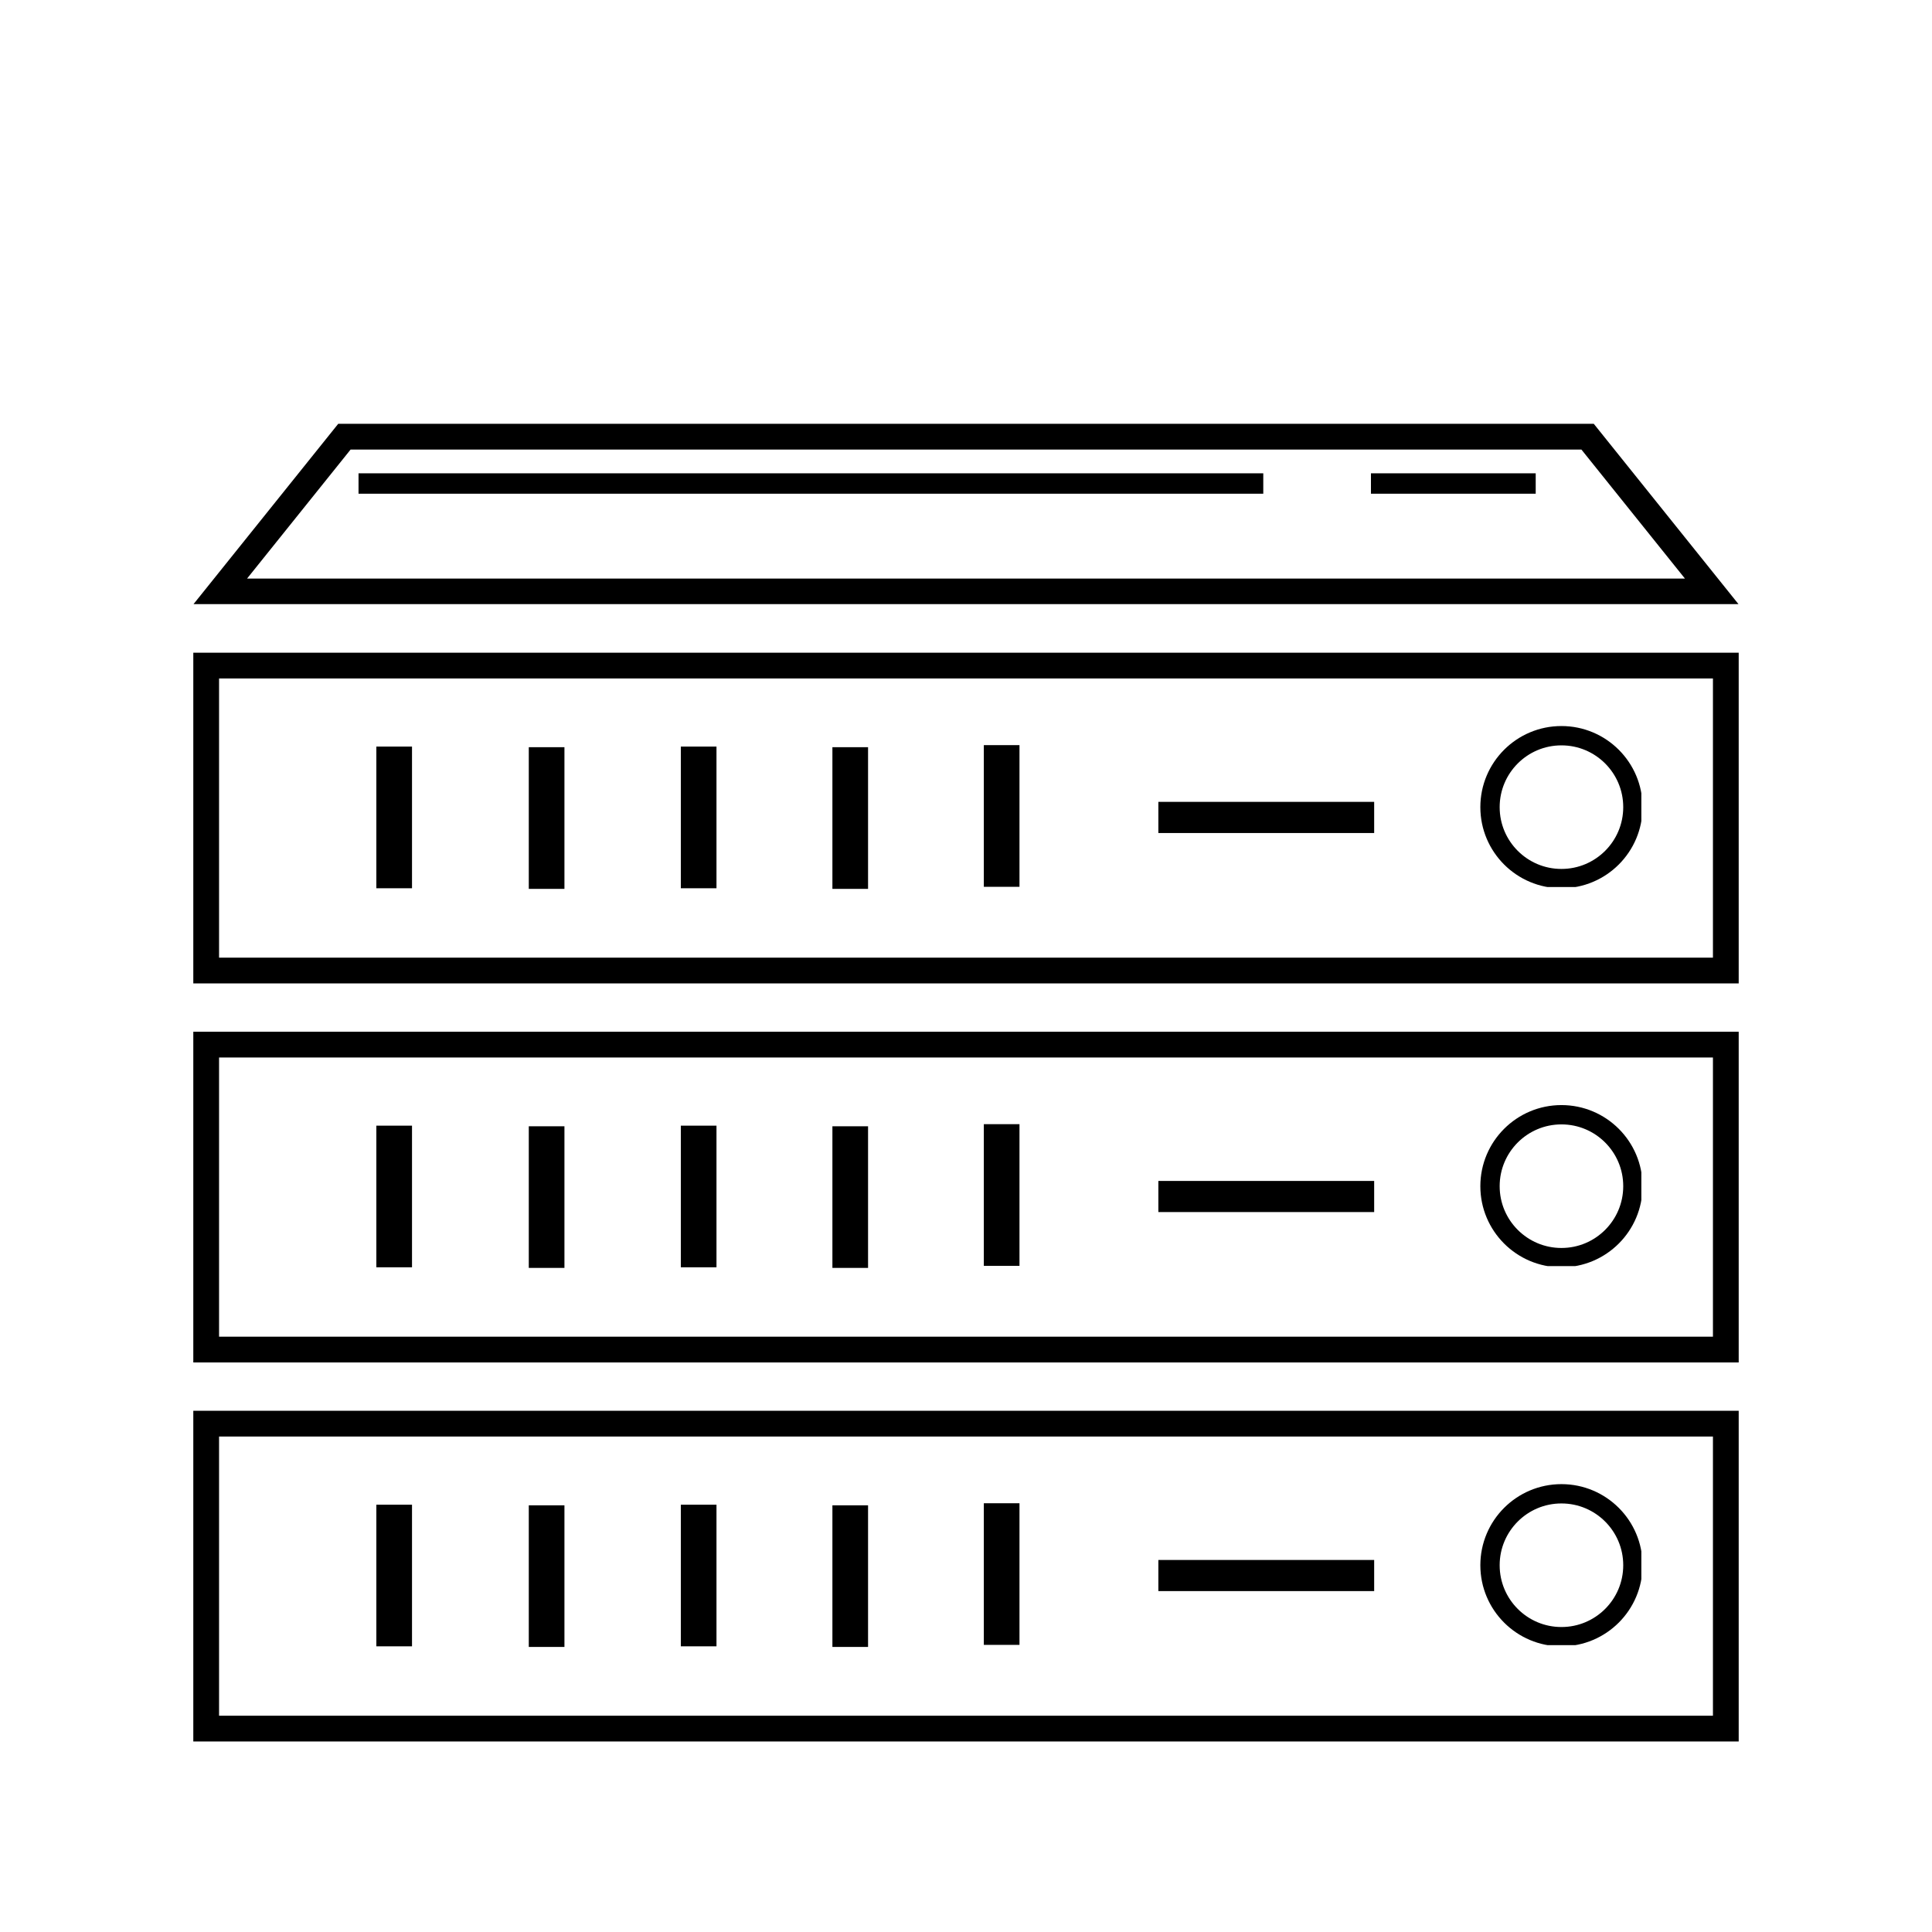 <svg xmlns="http://www.w3.org/2000/svg" xmlns:xlink="http://www.w3.org/1999/xlink" width="600" zoomAndPan="magnify" viewBox="0 0 450 450" height="600" preserveAspectRatio="xMidYMid meet" version="1.0"><defs><clipPath id="2251b23462"><path d="M 45.023 152.023 L 404.977 152.023 L 404.977 229.051 L 45.023 229.051 Z M 45.023 152.023 " clip-rule="nonzero"/></clipPath><clipPath id="b835797e17"><path d="M 45.035 98.715 L 405 98.715 L 405 140.715 L 45.035 140.715 Z M 45.035 98.715 " clip-rule="nonzero"/></clipPath><clipPath id="8025cfac65"><path d="M 78.777 98.715 L 371.223 98.715 L 404.965 140.762 L 45.035 140.762 Z M 78.777 98.715 " clip-rule="nonzero"/></clipPath><clipPath id="4765ed87bb"><path d="M 83.508 110.246 L 294.242 110.246 L 294.242 114.996 L 83.508 114.996 Z M 83.508 110.246 " clip-rule="nonzero"/></clipPath><clipPath id="fb70808118"><path d="M 0.508 0.246 L 211.242 0.246 L 211.242 4.996 L 0.508 4.996 Z M 0.508 0.246 " clip-rule="nonzero"/></clipPath><clipPath id="f38cf26af9"><rect x="0" width="212" y="0" height="5"/></clipPath><clipPath id="3b74aeb5b3"><path d="M 319.32 110.246 L 357.695 110.246 L 357.695 114.996 L 319.32 114.996 Z M 319.32 110.246 " clip-rule="nonzero"/></clipPath><clipPath id="ed212c5668"><path d="M 0.32 0.246 L 38.695 0.246 L 38.695 4.996 L 0.32 4.996 Z M 0.32 0.246 " clip-rule="nonzero"/></clipPath><clipPath id="d3f6c379b2"><rect x="0" width="39" y="0" height="5"/></clipPath><clipPath id="40b2676e4a"><path d="M 87.66 173.895 L 95.965 173.895 L 95.965 206.898 L 87.66 206.898 Z M 87.66 173.895 " clip-rule="nonzero"/></clipPath><clipPath id="f1beb9d0e9"><path d="M 0.66 0.895 L 8.965 0.895 L 8.965 33.898 L 0.66 33.898 Z M 0.66 0.895 " clip-rule="nonzero"/></clipPath><clipPath id="78dbb26400"><rect x="0" width="9" y="0" height="34"/></clipPath><clipPath id="1dd891c600"><path d="M 123.164 174.039 L 131.469 174.039 L 131.469 207.043 L 123.164 207.043 Z M 123.164 174.039 " clip-rule="nonzero"/></clipPath><clipPath id="f799ed5716"><path d="M 0.164 0.039 L 8.469 0.039 L 8.469 33.043 L 0.164 33.043 Z M 0.164 0.039 " clip-rule="nonzero"/></clipPath><clipPath id="ca954b2213"><rect x="0" width="9" y="0" height="34"/></clipPath><clipPath id="c586f725bf"><path d="M 158.578 173.895 L 166.883 173.895 L 166.883 206.898 L 158.578 206.898 Z M 158.578 173.895 " clip-rule="nonzero"/></clipPath><clipPath id="7b949e42c7"><path d="M 0.578 0.895 L 8.883 0.895 L 8.883 33.898 L 0.578 33.898 Z M 0.578 0.895 " clip-rule="nonzero"/></clipPath><clipPath id="f1b4ea9b1a"><rect x="0" width="9" y="0" height="34"/></clipPath><clipPath id="122664b01c"><path d="M 193.883 174.039 L 202.188 174.039 L 202.188 207.043 L 193.883 207.043 Z M 193.883 174.039 " clip-rule="nonzero"/></clipPath><clipPath id="6b36733263"><path d="M 0.883 0.039 L 9.188 0.039 L 9.188 33.043 L 0.883 33.043 Z M 0.883 0.039 " clip-rule="nonzero"/></clipPath><clipPath id="4496268670"><rect x="0" width="10" y="0" height="34"/></clipPath><clipPath id="437ef29a4b"><path d="M 269.805 186.773 L 320.07 186.773 L 320.07 194.023 L 269.805 194.023 Z M 269.805 186.773 " clip-rule="nonzero"/></clipPath><clipPath id="1bf498c457"><path d="M 0.805 0.773 L 51.07 0.773 L 51.07 8.023 L 0.805 8.023 Z M 0.805 0.773 " clip-rule="nonzero"/></clipPath><clipPath id="0d20de8b1b"><rect x="0" width="52" y="0" height="9"/></clipPath><clipPath id="7f5e66588b"><path d="M 344.801 169.109 L 382.301 169.109 L 382.301 206.609 L 344.801 206.609 Z M 344.801 169.109 " clip-rule="nonzero"/></clipPath><clipPath id="da687c2d7a"><path d="M 363.691 169.109 C 353.258 169.109 344.801 177.566 344.801 188 C 344.801 198.434 353.258 206.891 363.691 206.891 C 374.125 206.891 382.582 198.434 382.582 188 C 382.582 177.566 374.125 169.109 363.691 169.109 Z M 363.691 169.109 " clip-rule="nonzero"/></clipPath><clipPath id="6c11c30ac0"><path d="M 229.152 173.559 L 237.457 173.559 L 237.457 206.559 L 229.152 206.559 Z M 229.152 173.559 " clip-rule="nonzero"/></clipPath><clipPath id="1d420e269c"><path d="M 0.152 0.559 L 8.457 0.559 L 8.457 33.559 L 0.152 33.559 Z M 0.152 0.559 " clip-rule="nonzero"/></clipPath><clipPath id="f4778210a9"><rect x="0" width="9" y="0" height="34"/></clipPath><clipPath id="30d413a353"><path d="M 45.023 240.309 L 404.977 240.309 L 404.977 317.336 L 45.023 317.336 Z M 45.023 240.309 " clip-rule="nonzero"/></clipPath><clipPath id="1b152f2d23"><path d="M 87.66 262.184 L 95.965 262.184 L 95.965 295.188 L 87.66 295.188 Z M 87.66 262.184 " clip-rule="nonzero"/></clipPath><clipPath id="93507a97e8"><path d="M 0.66 0.184 L 8.965 0.184 L 8.965 33.188 L 0.66 33.188 Z M 0.66 0.184 " clip-rule="nonzero"/></clipPath><clipPath id="6f551e6495"><rect x="0" width="9" y="0" height="34"/></clipPath><clipPath id="44f014fc9a"><path d="M 123.164 262.328 L 131.469 262.328 L 131.469 295.328 L 123.164 295.328 Z M 123.164 262.328 " clip-rule="nonzero"/></clipPath><clipPath id="9bc40e9329"><path d="M 0.164 0.328 L 8.469 0.328 L 8.469 33.328 L 0.164 33.328 Z M 0.164 0.328 " clip-rule="nonzero"/></clipPath><clipPath id="5b7ecb6b14"><rect x="0" width="9" y="0" height="34"/></clipPath><clipPath id="d0cdff9261"><path d="M 158.578 262.184 L 166.883 262.184 L 166.883 295.188 L 158.578 295.188 Z M 158.578 262.184 " clip-rule="nonzero"/></clipPath><clipPath id="90bb90421a"><path d="M 0.578 0.184 L 8.883 0.184 L 8.883 33.188 L 0.578 33.188 Z M 0.578 0.184 " clip-rule="nonzero"/></clipPath><clipPath id="08a56508ef"><rect x="0" width="9" y="0" height="34"/></clipPath><clipPath id="b8c1db6a8b"><path d="M 193.883 262.328 L 202.188 262.328 L 202.188 295.328 L 193.883 295.328 Z M 193.883 262.328 " clip-rule="nonzero"/></clipPath><clipPath id="62507cd9af"><path d="M 0.883 0.328 L 9.188 0.328 L 9.188 33.328 L 0.883 33.328 Z M 0.883 0.328 " clip-rule="nonzero"/></clipPath><clipPath id="a2fd6ebe90"><rect x="0" width="10" y="0" height="34"/></clipPath><clipPath id="96d78ed021"><path d="M 269.805 275.059 L 320.07 275.059 L 320.07 282.312 L 269.805 282.312 Z M 269.805 275.059 " clip-rule="nonzero"/></clipPath><clipPath id="811d37b9cd"><path d="M 0.805 0.059 L 51.07 0.059 L 51.07 7.312 L 0.805 7.312 Z M 0.805 0.059 " clip-rule="nonzero"/></clipPath><clipPath id="a3ea233376"><rect x="0" width="52" y="0" height="8"/></clipPath><clipPath id="11a54a46ee"><path d="M 344.801 257.395 L 382.301 257.395 L 382.301 294.895 L 344.801 294.895 Z M 344.801 257.395 " clip-rule="nonzero"/></clipPath><clipPath id="e2de6356d6"><path d="M 363.691 257.395 C 353.258 257.395 344.801 265.855 344.801 276.285 C 344.801 286.719 353.258 295.176 363.691 295.176 C 374.125 295.176 382.582 286.719 382.582 276.285 C 382.582 265.855 374.125 257.395 363.691 257.395 Z M 363.691 257.395 " clip-rule="nonzero"/></clipPath><clipPath id="8f3b7a256d"><path d="M 229.152 261.844 L 237.457 261.844 L 237.457 294.848 L 229.152 294.848 Z M 229.152 261.844 " clip-rule="nonzero"/></clipPath><clipPath id="7d80b147fe"><path d="M 0.152 0.844 L 8.457 0.844 L 8.457 33.848 L 0.152 33.848 Z M 0.152 0.844 " clip-rule="nonzero"/></clipPath><clipPath id="c0041a3eac"><rect x="0" width="9" y="0" height="34"/></clipPath><clipPath id="d592708476"><path d="M 45.023 328.598 L 404.977 328.598 L 404.977 405.625 L 45.023 405.625 Z M 45.023 328.598 " clip-rule="nonzero"/></clipPath><clipPath id="d1dc79338c"><path d="M 87.66 350.473 L 95.965 350.473 L 95.965 383.473 L 87.66 383.473 Z M 87.66 350.473 " clip-rule="nonzero"/></clipPath><clipPath id="144ed9ffe5"><path d="M 0.66 0.473 L 8.965 0.473 L 8.965 33.473 L 0.66 33.473 Z M 0.66 0.473 " clip-rule="nonzero"/></clipPath><clipPath id="25a58556da"><rect x="0" width="9" y="0" height="34"/></clipPath><clipPath id="aecfd9714f"><path d="M 123.164 350.617 L 131.469 350.617 L 131.469 383.617 L 123.164 383.617 Z M 123.164 350.617 " clip-rule="nonzero"/></clipPath><clipPath id="e45df9ed12"><path d="M 0.164 0.617 L 8.469 0.617 L 8.469 33.617 L 0.164 33.617 Z M 0.164 0.617 " clip-rule="nonzero"/></clipPath><clipPath id="a97ba6c9fe"><rect x="0" width="9" y="0" height="34"/></clipPath><clipPath id="ee3259be6f"><path d="M 158.578 350.473 L 166.883 350.473 L 166.883 383.473 L 158.578 383.473 Z M 158.578 350.473 " clip-rule="nonzero"/></clipPath><clipPath id="b8b84cfa9b"><path d="M 0.578 0.473 L 8.883 0.473 L 8.883 33.473 L 0.578 33.473 Z M 0.578 0.473 " clip-rule="nonzero"/></clipPath><clipPath id="ef5734f7dd"><rect x="0" width="9" y="0" height="34"/></clipPath><clipPath id="1885365549"><path d="M 193.883 350.617 L 202.188 350.617 L 202.188 383.617 L 193.883 383.617 Z M 193.883 350.617 " clip-rule="nonzero"/></clipPath><clipPath id="e84c3cd9a2"><path d="M 0.883 0.617 L 9.188 0.617 L 9.188 33.617 L 0.883 33.617 Z M 0.883 0.617 " clip-rule="nonzero"/></clipPath><clipPath id="64fd0c7654"><rect x="0" width="10" y="0" height="34"/></clipPath><clipPath id="ee29ea0a37"><path d="M 269.805 363.348 L 320.07 363.348 L 320.07 370.598 L 269.805 370.598 Z M 269.805 363.348 " clip-rule="nonzero"/></clipPath><clipPath id="d8d97c13bf"><path d="M 0.805 0.348 L 51.07 0.348 L 51.07 7.598 L 0.805 7.598 Z M 0.805 0.348 " clip-rule="nonzero"/></clipPath><clipPath id="43320d1fc2"><rect x="0" width="52" y="0" height="8"/></clipPath><clipPath id="ee3ddc74de"><path d="M 344.801 345.684 L 382.301 345.684 L 382.301 383.184 L 344.801 383.184 Z M 344.801 345.684 " clip-rule="nonzero"/></clipPath><clipPath id="bedb94ac45"><path d="M 363.691 345.684 C 353.258 345.684 344.801 354.141 344.801 364.574 C 344.801 375.008 353.258 383.465 363.691 383.465 C 374.125 383.465 382.582 375.008 382.582 364.574 C 382.582 354.141 374.125 345.684 363.691 345.684 Z M 363.691 345.684 " clip-rule="nonzero"/></clipPath><clipPath id="bbad302c77"><path d="M 229.152 350.133 L 237.457 350.133 L 237.457 383.137 L 229.152 383.137 Z M 229.152 350.133 " clip-rule="nonzero"/></clipPath><clipPath id="b8939fda42"><path d="M 0.152 0.133 L 8.457 0.133 L 8.457 33.137 L 0.152 33.137 Z M 0.152 0.133 " clip-rule="nonzero"/></clipPath><clipPath id="659c4fc7d3"><rect x="0" width="9" y="0" height="34"/></clipPath></defs><g clip-path="url(#2251b23462)"><path stroke-linecap="butt" transform="matrix(0.75, 0, 0, 0.75, 45.025, 152.022)" fill="none" stroke-linejoin="miter" d="M -0.001 0.002 L 479.936 0.002 L 479.936 102.705 L -0.001 102.705 Z M -0.001 0.002 " stroke="#000000" stroke-width="16" stroke-opacity="1" stroke-miterlimit="4"/></g><g clip-path="url(#b835797e17)"><g clip-path="url(#8025cfac65)"><path stroke-linecap="butt" transform="matrix(0.75, 0, 0, 0.75, 45.036, 98.717)" fill="none" stroke-linejoin="miter" d="M 44.989 -0.002 L 434.916 -0.002 L 479.906 56.06 L -0.001 56.06 Z M 44.989 -0.002 " stroke="#000000" stroke-width="16" stroke-opacity="1" stroke-miterlimit="4"/></g></g><g clip-path="url(#4765ed87bb)"><g transform="matrix(1, 0, 0, 1, 83, 110)"><g clip-path="url(#f38cf26af9)"><g clip-path="url(#fb70808118)"><path fill="#000000" d="M 0.508 0.246 L 211.246 0.246 L 211.246 4.996 L 0.508 4.996 Z M 0.508 0.246 " fill-opacity="1" fill-rule="nonzero"/></g></g></g></g><g clip-path="url(#3b74aeb5b3)"><g transform="matrix(1, 0, 0, 1, 319, 110)"><g clip-path="url(#d3f6c379b2)"><g clip-path="url(#ed212c5668)"><path fill="#000000" d="M 0.32 0.246 L 38.703 0.246 L 38.703 4.996 L 0.32 4.996 Z M 0.32 0.246 " fill-opacity="1" fill-rule="nonzero"/></g></g></g></g><g clip-path="url(#40b2676e4a)"><g transform="matrix(1, 0, 0, 1, 87, 173)"><g clip-path="url(#78dbb26400)"><g clip-path="url(#f1beb9d0e9)"><path fill="#000000" d="M 0.66 0.895 L 8.965 0.895 L 8.965 33.891 L 0.66 33.891 Z M 0.66 0.895 " fill-opacity="1" fill-rule="nonzero"/></g></g></g></g><g clip-path="url(#1dd891c600)"><g transform="matrix(1, 0, 0, 1, 123, 174)"><g clip-path="url(#ca954b2213)"><g clip-path="url(#f799ed5716)"><path fill="#000000" d="M 0.164 0.039 L 8.469 0.039 L 8.469 33.035 L 0.164 33.035 Z M 0.164 0.039 " fill-opacity="1" fill-rule="nonzero"/></g></g></g></g><g clip-path="url(#c586f725bf)"><g transform="matrix(1, 0, 0, 1, 158, 173)"><g clip-path="url(#f1b4ea9b1a)"><g clip-path="url(#7b949e42c7)"><path fill="#000000" d="M 0.578 0.895 L 8.883 0.895 L 8.883 33.891 L 0.578 33.891 Z M 0.578 0.895 " fill-opacity="1" fill-rule="nonzero"/></g></g></g></g><g clip-path="url(#122664b01c)"><g transform="matrix(1, 0, 0, 1, 193, 174)"><g clip-path="url(#4496268670)"><g clip-path="url(#6b36733263)"><path fill="#000000" d="M 0.883 0.039 L 9.188 0.039 L 9.188 33.035 L 0.883 33.035 Z M 0.883 0.039 " fill-opacity="1" fill-rule="nonzero"/></g></g></g></g><g clip-path="url(#437ef29a4b)"><g transform="matrix(1, 0, 0, 1, 269, 186)"><g clip-path="url(#0d20de8b1b)"><g clip-path="url(#1bf498c457)"><path fill="#000000" d="M 0.805 0.773 L 51.082 0.773 L 51.082 8.023 L 0.805 8.023 Z M 0.805 0.773 " fill-opacity="1" fill-rule="nonzero"/></g></g></g></g><g clip-path="url(#7f5e66588b)"><g clip-path="url(#da687c2d7a)"><path stroke-linecap="butt" transform="matrix(0.75, 0, 0, 0.75, 344.8, 169.109)" fill="none" stroke-linejoin="miter" d="M 25.189 0.001 C 11.277 0.001 0.001 11.277 0.001 25.189 C 0.001 39.1 11.277 50.376 25.189 50.376 C 39.1 50.376 50.376 39.1 50.376 25.189 C 50.376 11.277 39.1 0.001 25.189 0.001 Z M 25.189 0.001 " stroke="#000000" stroke-width="12" stroke-opacity="1" stroke-miterlimit="4"/></g></g><g clip-path="url(#6c11c30ac0)"><g transform="matrix(1, 0, 0, 1, 229, 173)"><g clip-path="url(#f4778210a9)"><g clip-path="url(#1d420e269c)"><path fill="#000000" d="M 0.152 0.559 L 8.457 0.559 L 8.457 33.551 L 0.152 33.551 Z M 0.152 0.559 " fill-opacity="1" fill-rule="nonzero"/></g></g></g></g><g clip-path="url(#30d413a353)"><path stroke-linecap="butt" transform="matrix(0.75, 0, 0, 0.75, 45.025, 240.31)" fill="none" stroke-linejoin="miter" d="M -0.001 -0.001 L 479.936 -0.001 L 479.936 102.702 L -0.001 102.702 Z M -0.001 -0.001 " stroke="#000000" stroke-width="16" stroke-opacity="1" stroke-miterlimit="4"/></g><g clip-path="url(#1b152f2d23)"><g transform="matrix(1, 0, 0, 1, 87, 262)"><g clip-path="url(#6f551e6495)"><g clip-path="url(#93507a97e8)"><path fill="#000000" d="M 0.66 0.184 L 8.965 0.184 L 8.965 33.18 L 0.66 33.18 Z M 0.66 0.184 " fill-opacity="1" fill-rule="nonzero"/></g></g></g></g><g clip-path="url(#44f014fc9a)"><g transform="matrix(1, 0, 0, 1, 123, 262)"><g clip-path="url(#5b7ecb6b14)"><g clip-path="url(#9bc40e9329)"><path fill="#000000" d="M 0.164 0.328 L 8.469 0.328 L 8.469 33.32 L 0.164 33.32 Z M 0.164 0.328 " fill-opacity="1" fill-rule="nonzero"/></g></g></g></g><g clip-path="url(#d0cdff9261)"><g transform="matrix(1, 0, 0, 1, 158, 262)"><g clip-path="url(#08a56508ef)"><g clip-path="url(#90bb90421a)"><path fill="#000000" d="M 0.578 0.184 L 8.883 0.184 L 8.883 33.18 L 0.578 33.18 Z M 0.578 0.184 " fill-opacity="1" fill-rule="nonzero"/></g></g></g></g><g clip-path="url(#b8c1db6a8b)"><g transform="matrix(1, 0, 0, 1, 193, 262)"><g clip-path="url(#a2fd6ebe90)"><g clip-path="url(#62507cd9af)"><path fill="#000000" d="M 0.883 0.328 L 9.188 0.328 L 9.188 33.32 L 0.883 33.32 Z M 0.883 0.328 " fill-opacity="1" fill-rule="nonzero"/></g></g></g></g><g clip-path="url(#96d78ed021)"><g transform="matrix(1, 0, 0, 1, 269, 275)"><g clip-path="url(#a3ea233376)"><g clip-path="url(#811d37b9cd)"><path fill="#000000" d="M 0.805 0.059 L 51.082 0.059 L 51.082 7.312 L 0.805 7.312 Z M 0.805 0.059 " fill-opacity="1" fill-rule="nonzero"/></g></g></g></g><g clip-path="url(#11a54a46ee)"><g clip-path="url(#e2de6356d6)"><path stroke-linecap="butt" transform="matrix(0.75, 0, 0, 0.75, 344.8, 257.396)" fill="none" stroke-linejoin="miter" d="M 25.189 -0.003 C 11.277 -0.003 0.001 11.279 0.001 25.185 C 0.001 39.096 11.277 50.373 25.189 50.373 C 39.1 50.373 50.376 39.096 50.376 25.185 C 50.376 11.279 39.1 -0.003 25.189 -0.003 Z M 25.189 -0.003 " stroke="#000000" stroke-width="12" stroke-opacity="1" stroke-miterlimit="4"/></g></g><g clip-path="url(#8f3b7a256d)"><g transform="matrix(1, 0, 0, 1, 229, 261)"><g clip-path="url(#c0041a3eac)"><g clip-path="url(#7d80b147fe)"><path fill="#000000" d="M 0.152 0.844 L 8.457 0.844 L 8.457 33.84 L 0.152 33.84 Z M 0.152 0.844 " fill-opacity="1" fill-rule="nonzero"/></g></g></g></g><g clip-path="url(#d592708476)"><path stroke-linecap="butt" transform="matrix(0.75, 0, 0, 0.75, 45.025, 328.597)" fill="none" stroke-linejoin="miter" d="M -0.001 0 L 479.936 0 L 479.936 102.703 L -0.001 102.703 Z M -0.001 0 " stroke="#000000" stroke-width="16" stroke-opacity="1" stroke-miterlimit="4"/></g><g clip-path="url(#d1dc79338c)"><g transform="matrix(1, 0, 0, 1, 87, 350)"><g clip-path="url(#25a58556da)"><g clip-path="url(#144ed9ffe5)"><path fill="#000000" d="M 0.66 0.473 L 8.965 0.473 L 8.965 33.465 L 0.66 33.465 Z M 0.66 0.473 " fill-opacity="1" fill-rule="nonzero"/></g></g></g></g><g clip-path="url(#aecfd9714f)"><g transform="matrix(1, 0, 0, 1, 123, 350)"><g clip-path="url(#a97ba6c9fe)"><g clip-path="url(#e45df9ed12)"><path fill="#000000" d="M 0.164 0.617 L 8.469 0.617 L 8.469 33.609 L 0.164 33.609 Z M 0.164 0.617 " fill-opacity="1" fill-rule="nonzero"/></g></g></g></g><g clip-path="url(#ee3259be6f)"><g transform="matrix(1, 0, 0, 1, 158, 350)"><g clip-path="url(#ef5734f7dd)"><g clip-path="url(#b8b84cfa9b)"><path fill="#000000" d="M 0.578 0.473 L 8.883 0.473 L 8.883 33.465 L 0.578 33.465 Z M 0.578 0.473 " fill-opacity="1" fill-rule="nonzero"/></g></g></g></g><g clip-path="url(#1885365549)"><g transform="matrix(1, 0, 0, 1, 193, 350)"><g clip-path="url(#64fd0c7654)"><g clip-path="url(#e84c3cd9a2)"><path fill="#000000" d="M 0.883 0.617 L 9.188 0.617 L 9.188 33.609 L 0.883 33.609 Z M 0.883 0.617 " fill-opacity="1" fill-rule="nonzero"/></g></g></g></g><g clip-path="url(#ee29ea0a37)"><g transform="matrix(1, 0, 0, 1, 269, 363)"><g clip-path="url(#43320d1fc2)"><g clip-path="url(#d8d97c13bf)"><path fill="#000000" d="M 0.805 0.348 L 51.082 0.348 L 51.082 7.598 L 0.805 7.598 Z M 0.805 0.348 " fill-opacity="1" fill-rule="nonzero"/></g></g></g></g><g clip-path="url(#ee3ddc74de)"><g clip-path="url(#bedb94ac45)"><path stroke-linecap="butt" transform="matrix(0.75, 0, 0, 0.75, 344.8, 345.684)" fill="none" stroke-linejoin="miter" d="M 25.189 -0.001 C 11.277 -0.001 0.001 11.275 0.001 25.187 C 0.001 39.098 11.277 50.374 25.189 50.374 C 39.1 50.374 50.376 39.098 50.376 25.187 C 50.376 11.275 39.1 -0.001 25.189 -0.001 Z M 25.189 -0.001 " stroke="#000000" stroke-width="12" stroke-opacity="1" stroke-miterlimit="4"/></g></g><g clip-path="url(#bbad302c77)"><g transform="matrix(1, 0, 0, 1, 229, 350)"><g clip-path="url(#659c4fc7d3)"><g clip-path="url(#b8939fda42)"><path fill="#000000" d="M 0.152 0.133 L 8.457 0.133 L 8.457 33.129 L 0.152 33.129 Z M 0.152 0.133 " fill-opacity="1" fill-rule="nonzero"/></g></g></g></g></svg>